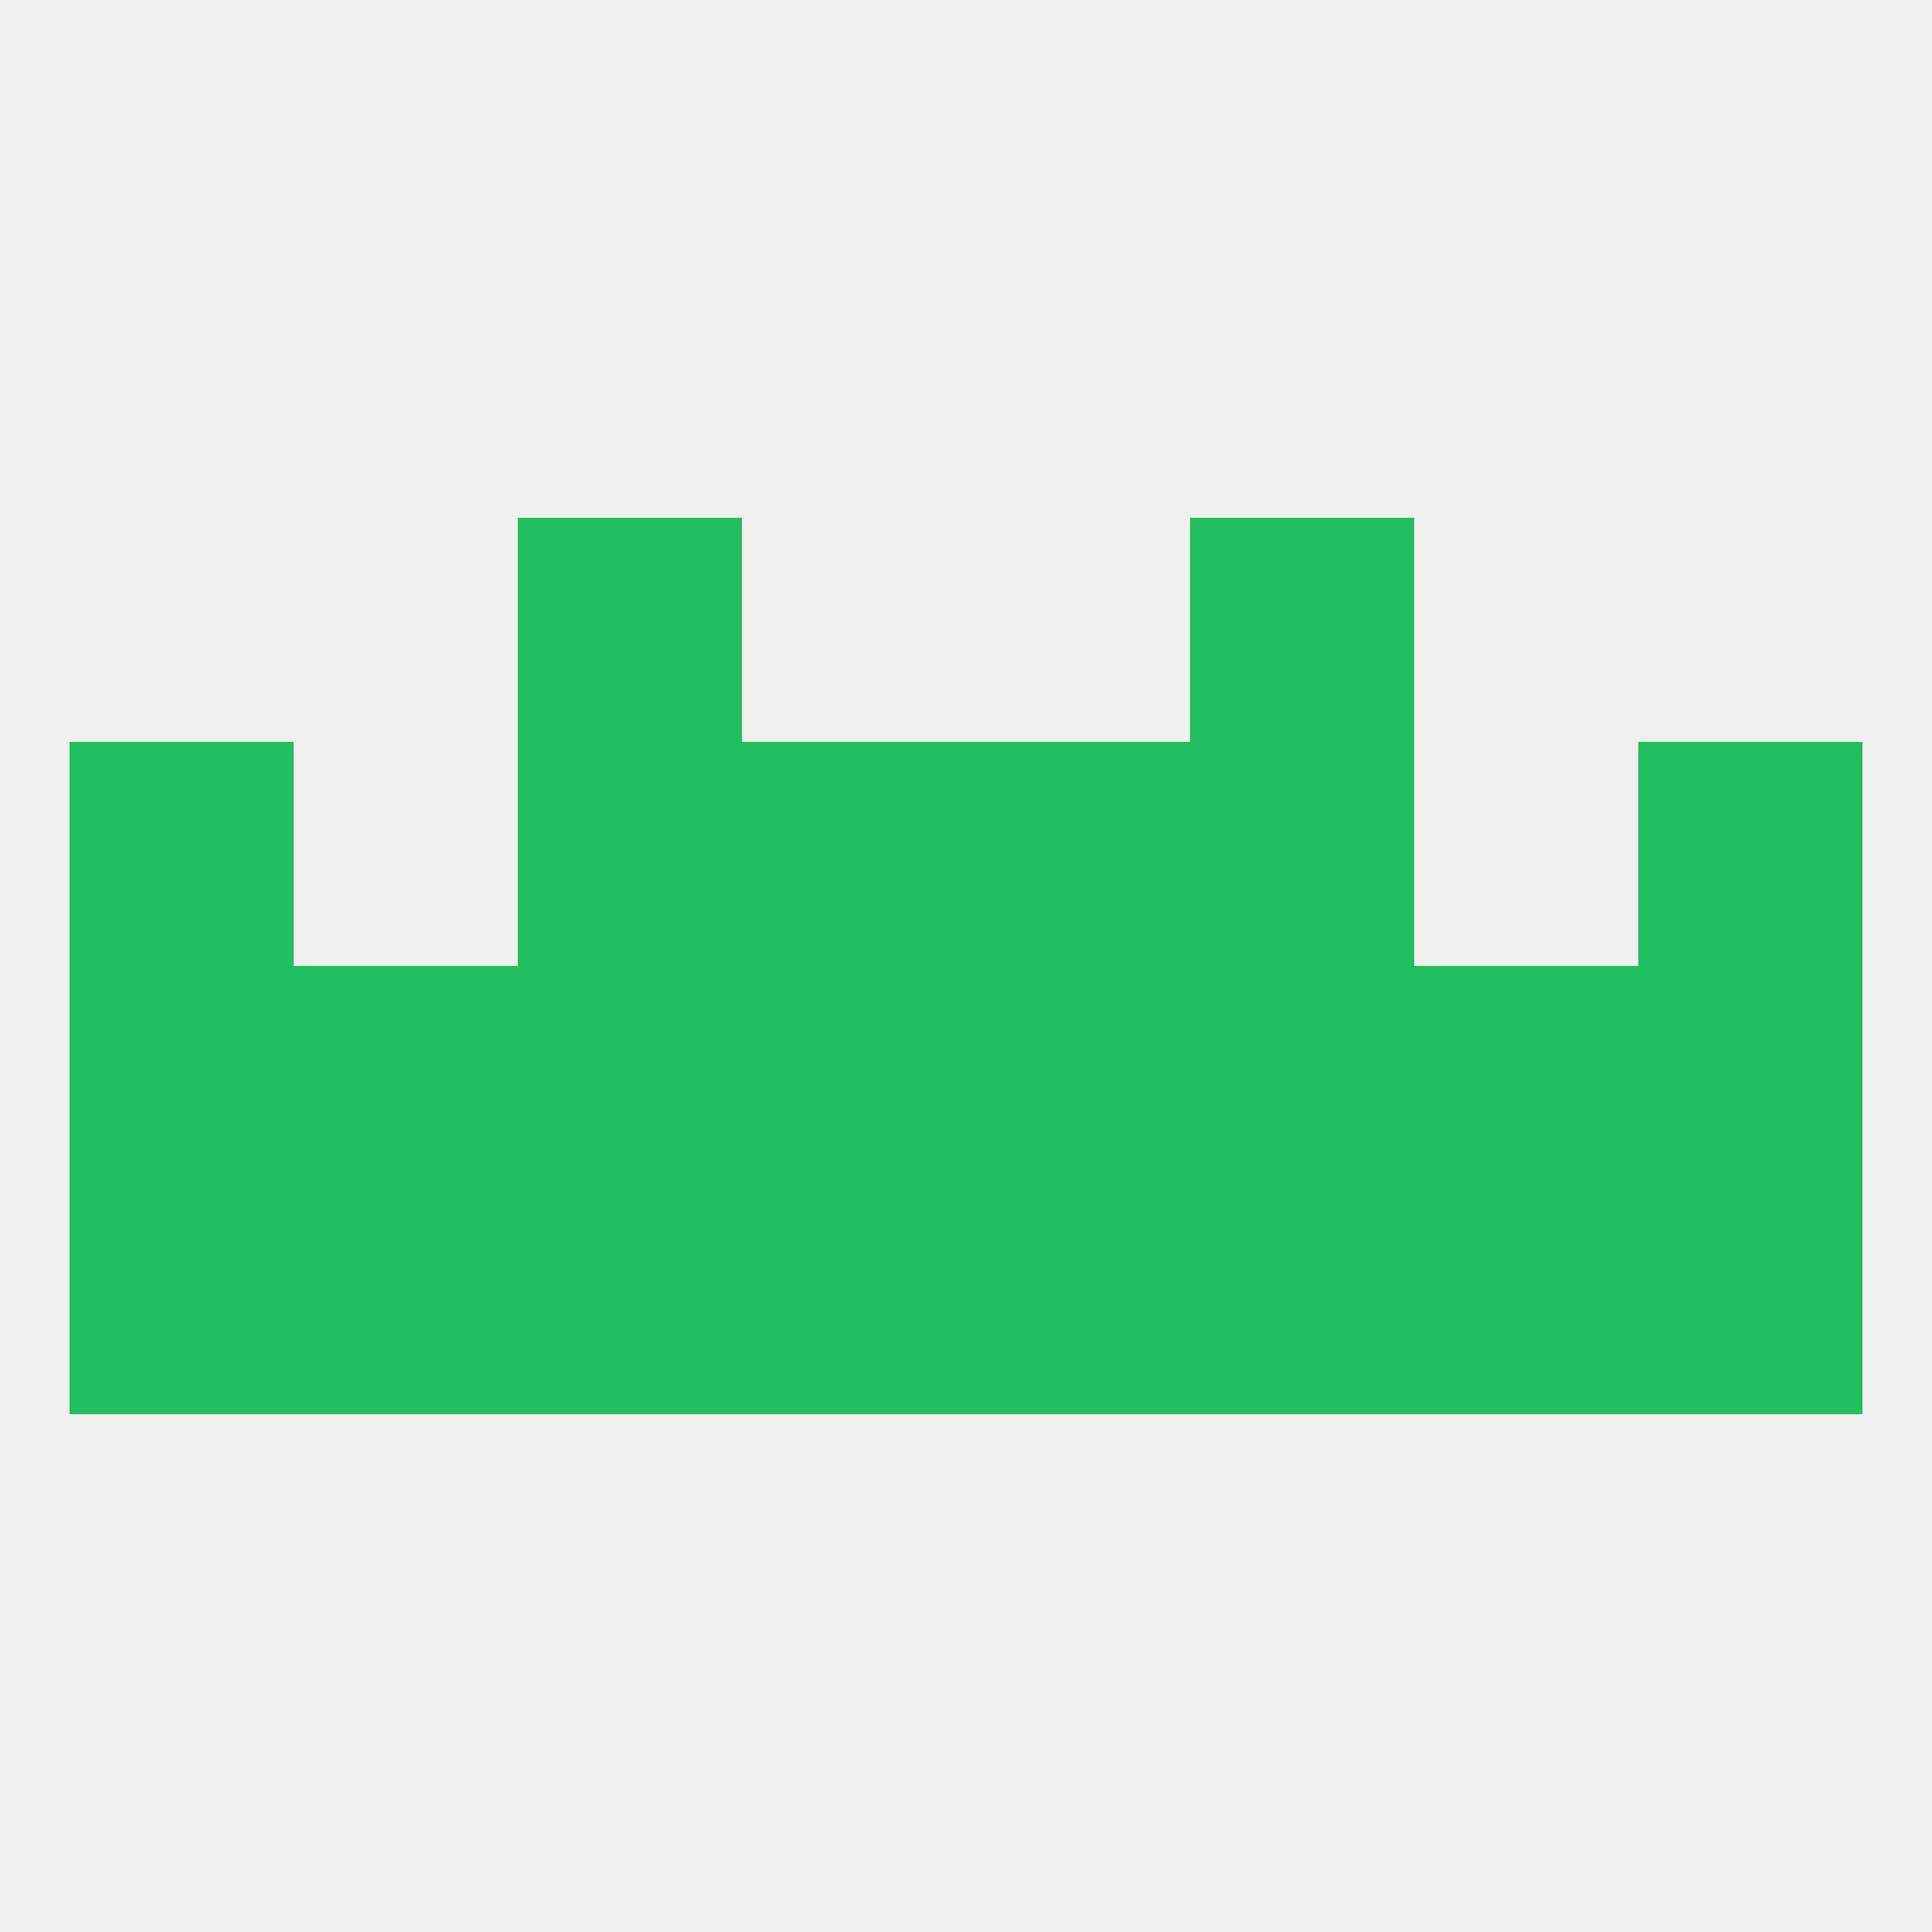 
<!--   <?xml version="1.0"?> -->
<svg version="1.1" baseprofile="full" xmlns="http://www.w3.org/2000/svg" xmlns:xlink="http://www.w3.org/1999/xlink" xmlns:ev="http://www.w3.org/2001/xml-events" width="250" height="250" viewBox="0 0 250 250" >
	<rect width="100%" height="100%" fill="rgba(240,240,240,255)"/>

	<rect x="96" y="125" width="29" height="29" fill="rgba(33,190,96,255)"/>
	<rect x="212" y="125" width="29" height="29" fill="rgba(33,190,96,255)"/>
	<rect x="125" y="125" width="29" height="29" fill="rgba(33,190,96,255)"/>
	<rect x="9" y="125" width="29" height="29" fill="rgba(33,190,96,255)"/>
	<rect x="38" y="125" width="29" height="29" fill="rgba(33,190,96,255)"/>
	<rect x="183" y="125" width="29" height="29" fill="rgba(33,190,96,255)"/>
	<rect x="67" y="125" width="29" height="29" fill="rgba(33,190,96,255)"/>
	<rect x="154" y="125" width="29" height="29" fill="rgba(33,190,96,255)"/>
	<rect x="212" y="96" width="29" height="29" fill="rgba(33,190,96,255)"/>
	<rect x="96" y="96" width="29" height="29" fill="rgba(33,190,96,255)"/>
	<rect x="125" y="96" width="29" height="29" fill="rgba(33,190,96,255)"/>
	<rect x="67" y="96" width="29" height="29" fill="rgba(33,190,96,255)"/>
	<rect x="154" y="96" width="29" height="29" fill="rgba(33,190,96,255)"/>
	<rect x="9" y="96" width="29" height="29" fill="rgba(33,190,96,255)"/>
	<rect x="67" y="67" width="29" height="29" fill="rgba(33,190,96,255)"/>
	<rect x="154" y="67" width="29" height="29" fill="rgba(33,190,96,255)"/>
	<rect x="125" y="154" width="29" height="29" fill="rgba(33,190,96,255)"/>
	<rect x="38" y="154" width="29" height="29" fill="rgba(33,190,96,255)"/>
	<rect x="183" y="154" width="29" height="29" fill="rgba(33,190,96,255)"/>
	<rect x="67" y="154" width="29" height="29" fill="rgba(33,190,96,255)"/>
	<rect x="154" y="154" width="29" height="29" fill="rgba(33,190,96,255)"/>
	<rect x="9" y="154" width="29" height="29" fill="rgba(33,190,96,255)"/>
	<rect x="212" y="154" width="29" height="29" fill="rgba(33,190,96,255)"/>
	<rect x="96" y="154" width="29" height="29" fill="rgba(33,190,96,255)"/>
</svg>
